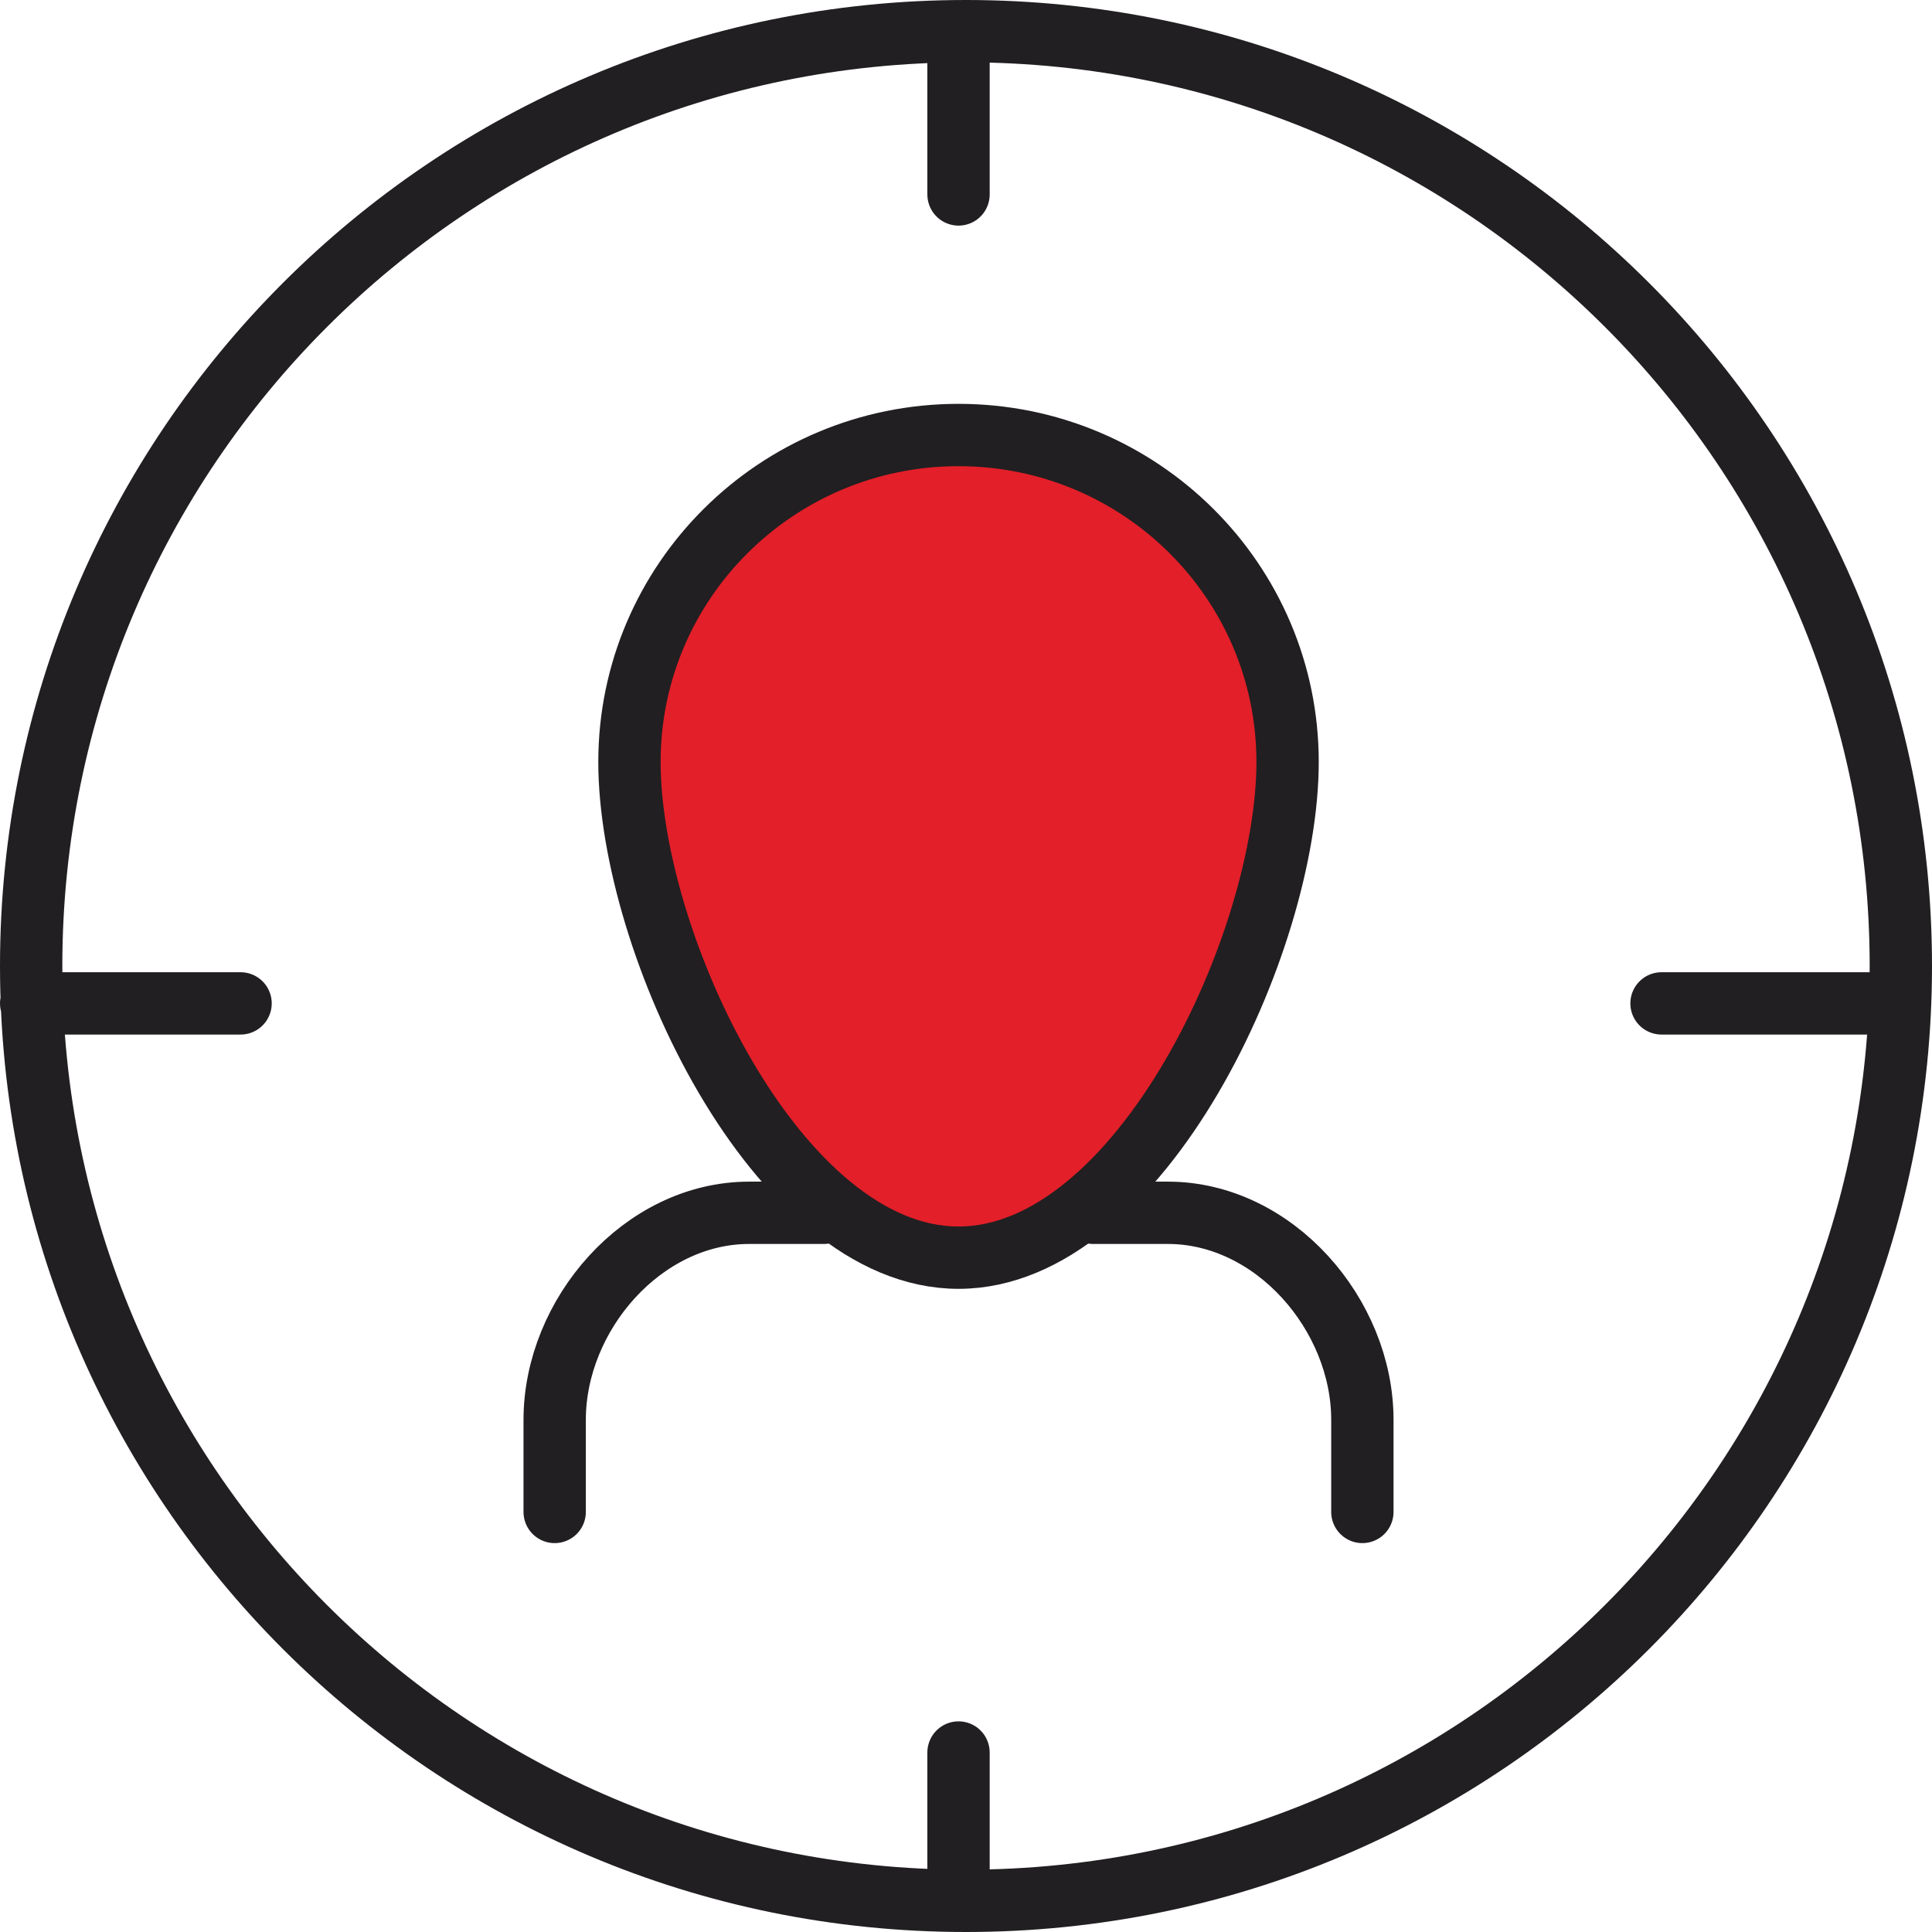 <svg xmlns="http://www.w3.org/2000/svg" width="62" height="62" viewBox="0 0 62 62">
    <g fill="none" fill-rule="evenodd" stroke="#211F21" stroke-linecap="round" stroke-linejoin="round" stroke-width="2">
        <path d="M60 30c0 16.57-13.43 30-30.002 30C13.43 60 0 46.57 0 30S13.431 0 29.998 0C46.57 0 60 13.43 60 30zM0 31.2L6.72 31.2M52.32 31.2L59.04 31.2" transform="translate(1 1)"/>
        <path fill="#E31F29" d="M40.32 23.452c0 5.795-4.727 15.908-10.56 15.908-5.831 0-10.56-10.113-10.56-15.908 0-5.792 4.729-10.492 10.56-10.492 5.833 0 10.56 4.7 10.56 10.492z" transform="translate(1 1)"/>
        <path d="M25.44 37.92h-2.397c-3.417 0-6.243 3.27-6.243 6.645v2.955M34.08 37.92h2.397c3.417 0 6.243 3.27 6.243 6.645v2.955M29.76.92L29.76 5.24M29.76 55.24L29.76 59.56" transform="translate(1 1)"/>
    </g>
</svg>
